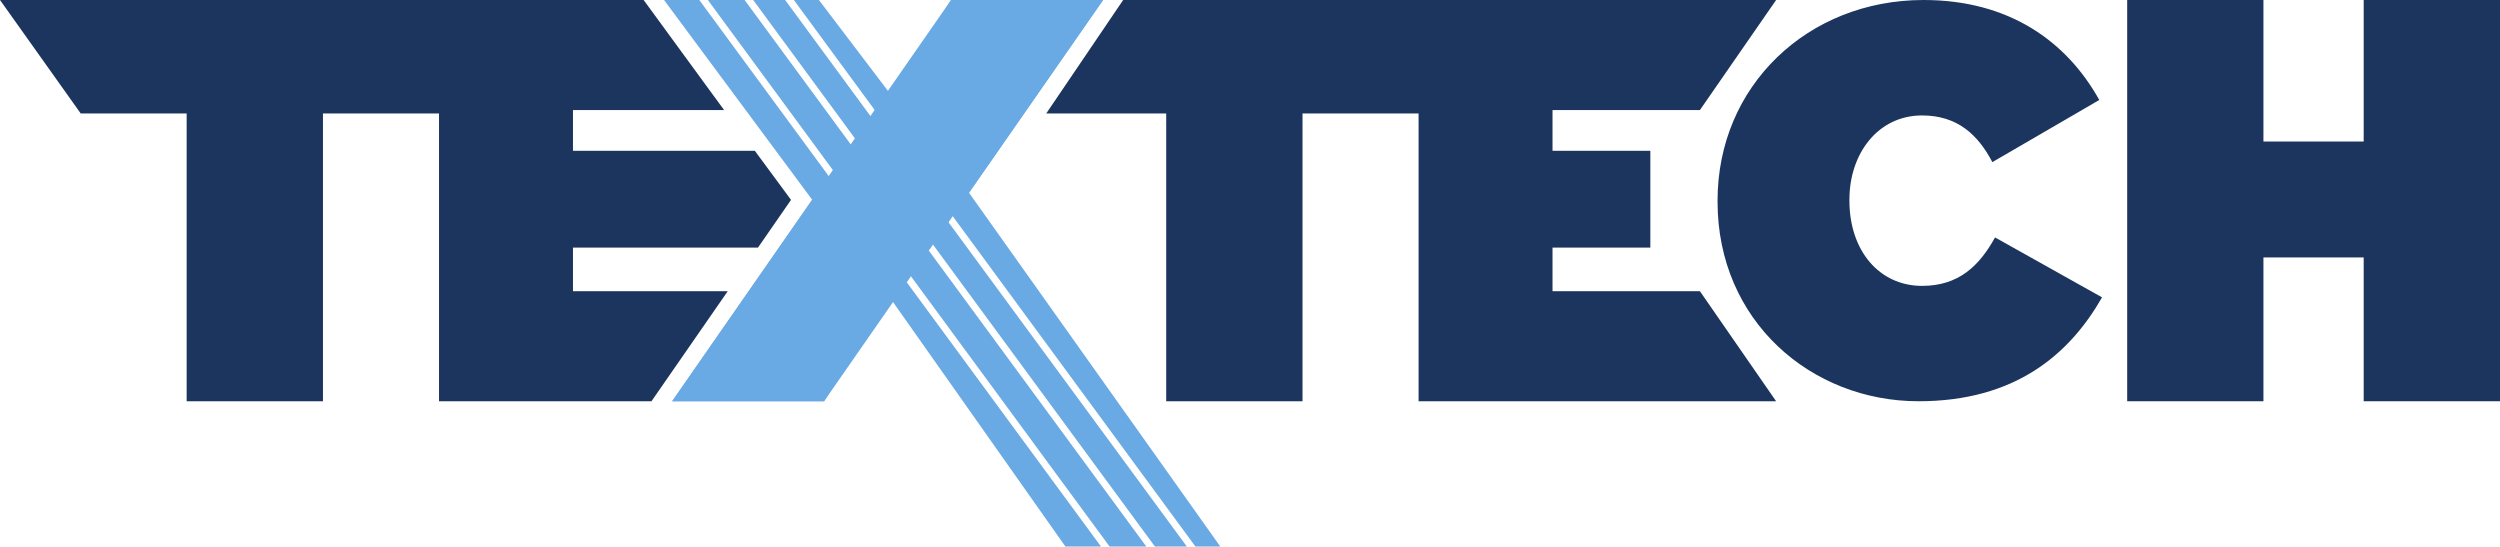 <?xml version="1.0" encoding="utf-8"?>
<!-- Generator: Adobe Illustrator 26.2.0, SVG Export Plug-In . SVG Version: 6.00 Build 0)  -->
<svg version="1.1" id="Layer_1" xmlns="http://www.w3.org/2000/svg" xmlns:xlink="http://www.w3.org/1999/xlink" x="0px" y="0px"
	 viewBox="0 0 370.09 80.91" style="enable-background:new 0 0 370.09 80.91;" xml:space="preserve">
<style type="text/css">
	.st0{fill-rule:evenodd;clip-rule:evenodd;fill:#1C355E;}
	.st1{fill:#6AAAE4;}
</style>
<g>
	<g>
		<polygon class="st0" points="27.63,16.8 11.95,16.8 0,0 65.57,0 65.57,16.8 47.81,16.8 47.81,59.4 27.63,59.4 		"/>
	</g>
	<g>
		<polygon class="st0" points="172.64,16.8 154.88,16.8 166.27,0 210.58,0 210.58,16.8 192.82,16.8 192.82,59.4 172.64,59.4 		"/>
	</g>
	<g>
		<polygon class="st0" points="210,0 262.93,0 251.65,16.29 229.83,16.29 229.83,22.32 244.31,22.32 244.31,36.65 229.83,36.65 
			229.83,43.11 251.65,43.11 262.93,59.4 210,59.4 		"/>
	</g>
	<g>
		<path class="st0" d="M254.26,29.86v-0.17c0-17,13.37-29.69,30.5-29.69c12.64,0,21.16,6.1,26.01,14.8L294.94,24
			c-2.13-4.06-5.17-6.91-10.41-6.91c-6.49,0-10.75,5.61-10.75,12.46v0.15c0,7.42,4.43,12.62,10.75,12.62
			c5.41,0,8.45-2.92,10.81-7.17l15.84,8.87c-4.84,8.47-12.88,15.38-27.16,15.38C268.12,59.4,254.26,47.52,254.26,29.86z"/>
	</g>
	<g>
		<polygon class="st0" points="314.9,0 335.07,0 335.07,20.95 349.91,20.95 349.91,0 370.09,0 370.09,59.4 349.91,59.4 
			349.91,38.11 335.07,38.11 335.07,59.4 314.9,59.4 		"/>
	</g>
	<g>
		<polygon class="st1" points="176.97,80.91 180.65,80.91 143.44,28.52 163.3,0 140.79,0 132,14.18 121.23,0 117.52,0 		"/>
		<polygon class="st1" points="116.23,0 111.5,0 170.97,80.91 175.7,80.91 		"/>
		<polygon class="st1" points="103.52,0 98.3,0 120.23,29.57 99.5,59.4 121.99,59.4 131.66,43.95 157.72,80.91 162.99,80.91 		"/>
		<polygon class="st1" points="164.26,80.91 169.7,80.91 110.23,0 104.79,0 		"/>
	</g>
	<polygon class="st1" points="140.79,0 99.5,59.4 121.99,59.4 163.3,0 	"/>
	<polygon class="st0" points="107.73,43.11 84.82,43.11 84.82,36.65 112.21,36.65 117.1,29.59 111.74,22.32 84.82,22.32 
		84.82,16.29 107.19,16.29 95.28,0 64.99,0 64.99,59.4 96.44,59.4 	"/>
</g>
</svg>

